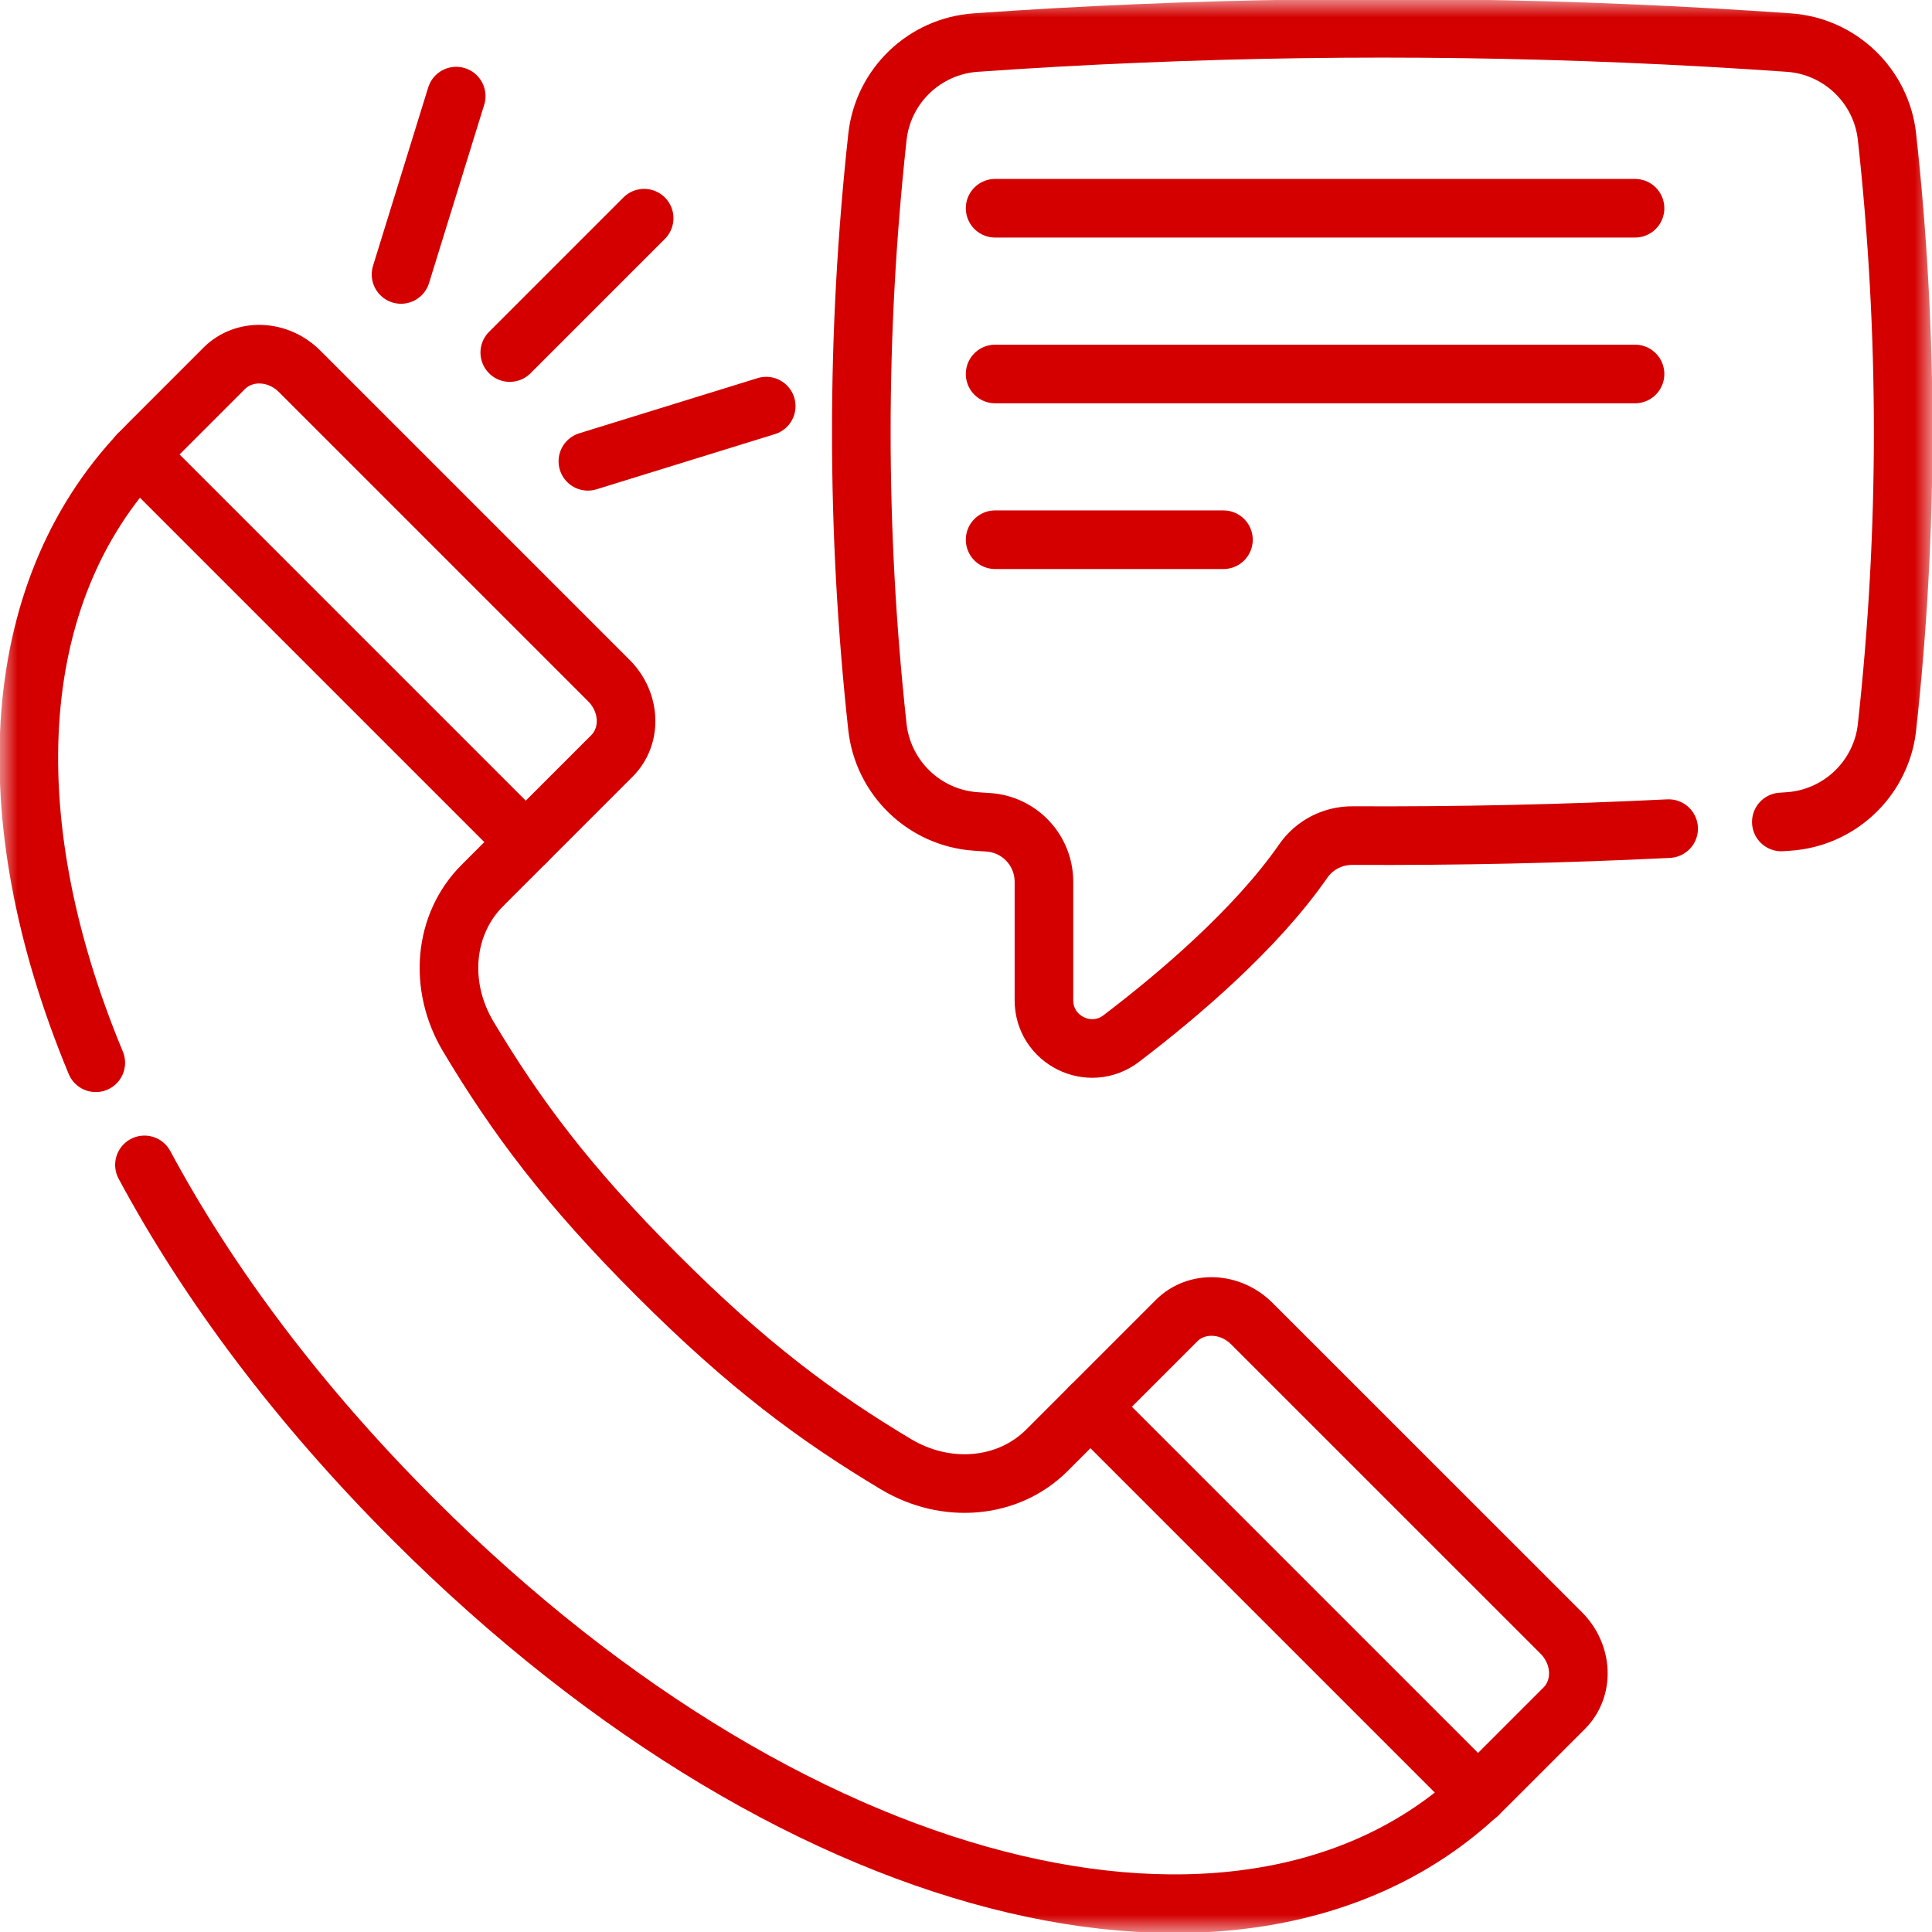 <svg width="56" height="56" viewBox="0 0 56 56" fill="none" xmlns="http://www.w3.org/2000/svg">
<g clip-path="url(#clip0_128_212)">
<mask id="mask0_128_212" style="mask-type:luminance" maskUnits="userSpaceOnUse" x="0" y="0" width="56" height="56">
<path d="M0 3.8147e-06H56V56H0V3.8147e-06Z" fill="white"/>
</mask>
<g mask="url(#mask0_128_212)">
<path d="M51.633 23.825C51.705 23.82 51.776 23.815 51.848 23.81C53.023 23.728 54.022 22.989 54.465 21.95C54.584 21.678 54.662 21.383 54.696 21.075C55.321 15.374 55.321 9.671 54.696 3.968C54.534 2.489 53.334 1.338 51.85 1.234C45.571 0.793 39.293 0.704 33.015 0.969C31.438 1.034 29.86 1.122 28.281 1.234C26.797 1.338 25.596 2.489 25.433 3.968C24.81 9.669 24.81 15.368 25.432 21.068C25.595 22.549 26.795 23.706 28.28 23.81C28.404 23.819 28.526 23.827 28.648 23.835C29.554 23.896 30.259 24.649 30.259 25.558V28.992C30.259 30.147 31.581 30.803 32.5 30.103C34.178 28.826 36.408 26.926 37.777 24.956C38.101 24.489 38.636 24.217 39.205 24.22C42.258 24.235 45.312 24.169 48.366 24.018" stroke="#D40000" stroke-width="1.699" stroke-miterlimit="10" stroke-linecap="round" stroke-linejoin="round"/>
<path d="M4.187 33.765C6.031 37.196 8.632 40.69 11.979 44.037C23.448 55.506 36.644 58.209 43.114 51.739L45.339 49.514C45.918 48.935 45.879 47.959 45.253 47.332L36.286 38.367C35.661 37.74 34.683 37.7 34.104 38.279L30.347 42.036C29.227 43.156 27.433 43.317 25.968 42.44C23.663 41.06 21.667 39.582 19.051 36.965C16.434 34.349 14.955 32.353 13.576 30.049C12.698 28.583 12.859 26.789 13.979 25.669L17.737 21.911C18.316 21.332 18.276 20.356 17.65 19.729L8.683 10.762C8.057 10.136 7.08 10.098 6.501 10.675L4.276 12.901C0.241 16.937 -0.227 23.588 2.776 30.805" stroke="#D40000" stroke-width="1.699" stroke-miterlimit="10" stroke-linecap="round" stroke-linejoin="round"/>
<path d="M42.842 52.011L31.607 40.776" stroke="#D40000" stroke-width="1.699" stroke-miterlimit="10" stroke-linecap="round" stroke-linejoin="round"/>
<path d="M15.24 24.409L4.005 13.174" stroke="#D40000" stroke-width="1.699" stroke-miterlimit="10" stroke-linecap="round" stroke-linejoin="round"/>
<path d="M28.844 6.036H47.392" stroke="#D40000" stroke-width="1.699" stroke-miterlimit="10" stroke-linecap="round" stroke-linejoin="round"/>
<path d="M28.844 10.84H47.392" stroke="#D40000" stroke-width="1.699" stroke-miterlimit="10" stroke-linecap="round" stroke-linejoin="round"/>
<path d="M28.844 15.644H35.462" stroke="#D40000" stroke-width="1.699" stroke-miterlimit="10" stroke-linecap="round" stroke-linejoin="round"/>
<path d="M11.624 7.955L13.223 2.786" stroke="#D40000" stroke-width="1.699" stroke-miterlimit="10" stroke-linecap="round" stroke-linejoin="round"/>
<path d="M22.209 11.772L17.04 13.371" stroke="#D40000" stroke-width="1.699" stroke-miterlimit="10" stroke-linecap="round" stroke-linejoin="round"/>
<path d="M14.776 10.219L18.671 6.324" stroke="#D40000" stroke-width="1.699" stroke-miterlimit="10" stroke-linecap="round" stroke-linejoin="round"/>
</g>
</g>
<defs>
<clipPath id="clip0_128_212">
<rect width="56" height="56" fill="white"/>
</clipPath>
</defs>
</svg>

